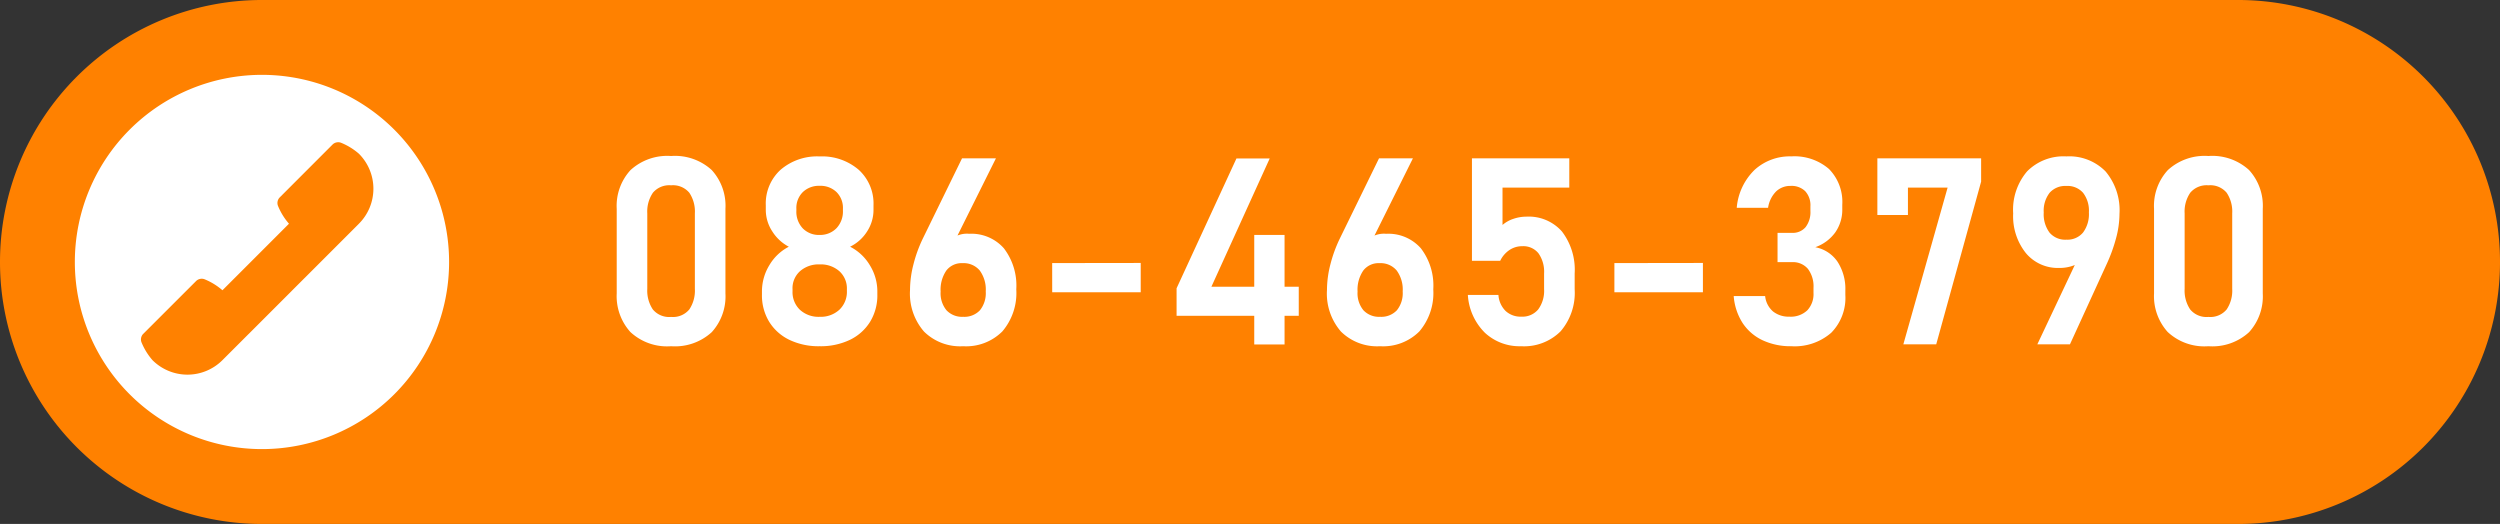 <svg xmlns="http://www.w3.org/2000/svg" width="334" height="70" viewBox="0 0 334 70"><rect x="0" y="0" width="334" height="70" fill="#333333" stroke="none"/><g transform="translate(-160 -5710)"><path d="M35,0H299a35,35,0,0,1,0,70H35A35,35,0,0,1,35,0Z" transform="translate(160 5710)" fill="#ff8100"/><path d="M89.247,51.573a25,25,0,1,1-25-25,25,25,0,0,1,25,25" transform="translate(130.752 5693.426)" fill="#fff"/><path d="M64.644,42.87a8.472,8.472,0,0,1-1.483-2.424,1.068,1.068,0,0,1,.222-1.062L70.5,32.261a1.083,1.083,0,0,1,1.064-.22,8.453,8.453,0,0,1,2.426,1.483,6.61,6.61,0,0,1,0,9.345L55.756,61.1a6.609,6.609,0,0,1-9.347,0,8.535,8.535,0,0,1-1.483-2.423,1.081,1.081,0,0,1,.222-1.065L52.267,50.5a1.078,1.078,0,0,1,1.065-.22,8.472,8.472,0,0,1,2.424,1.483Z" transform="translate(133.962 5697.017)" fill="#ff8100"/><path d="M9.656.256A7.19,7.19,0,0,1,4.213-1.649,7.15,7.15,0,0,1,2.393-6.8V-18.1a7.073,7.073,0,0,1,1.846-5.178,7.263,7.263,0,0,1,5.417-1.88,7.277,7.277,0,0,1,5.426,1.871A7.086,7.086,0,0,1,16.919-18.1V-6.8A7.111,7.111,0,0,1,15.09-1.624,7.253,7.253,0,0,1,9.656.256Zm0-3.914a2.836,2.836,0,0,0,2.435-1A4.506,4.506,0,0,0,12.834-7.4V-17.5a4.5,4.5,0,0,0-.743-2.751,2.847,2.847,0,0,0-2.435-.991,2.851,2.851,0,0,0-2.427.991A4.461,4.461,0,0,0,6.477-17.5V-7.4A4.506,4.506,0,0,0,7.22-4.657,2.836,2.836,0,0,0,9.656-3.657ZM29.505.256A9.027,9.027,0,0,1,25.455-.6a6.467,6.467,0,0,1-2.692-2.41,6.759,6.759,0,0,1-.966-3.64v-.41a6.7,6.7,0,0,1,.983-3.5,6.444,6.444,0,0,1,2.606-2.478,5.772,5.772,0,0,1-2.222-2.068,5.25,5.25,0,0,1-.854-2.854v-.615a6.085,6.085,0,0,1,1.974-4.742A7.484,7.484,0,0,1,29.505-25.1a7.484,7.484,0,0,1,5.221,1.786A6.085,6.085,0,0,1,36.7-18.577v.615a5.264,5.264,0,0,1-.854,2.88,5.576,5.576,0,0,1-2.273,2.042,6.528,6.528,0,0,1,2.64,2.478,6.619,6.619,0,0,1,1,3.5v.41a6.759,6.759,0,0,1-.966,3.64A6.467,6.467,0,0,1,33.556-.6,9.027,9.027,0,0,1,29.505.256Zm0-3.931a3.678,3.678,0,0,0,2.64-.948,3.291,3.291,0,0,0,1-2.5v-.239a3.1,3.1,0,0,0-1-2.4,3.76,3.76,0,0,0-2.64-.914,3.767,3.767,0,0,0-2.632.914,3.057,3.057,0,0,0-.991,2.418v.256a3.257,3.257,0,0,0,.991,2.478A3.667,3.667,0,0,0,29.505-3.674Zm0-10.937a3.041,3.041,0,0,0,2.256-.906,3.26,3.26,0,0,0,.854-2.358v-.239a2.97,2.97,0,0,0-.854-2.222,3.084,3.084,0,0,0-2.256-.837,3.091,3.091,0,0,0-2.247.837,2.976,2.976,0,0,0-.863,2.239v.256a3.23,3.23,0,0,0,.854,2.35A3,3,0,0,0,29.505-14.612ZM48.671.256a6.859,6.859,0,0,1-5.229-1.965,7.733,7.733,0,0,1-1.863-5.537v-.017a13.913,13.913,0,0,1,.453-3.4A18.158,18.158,0,0,1,43.3-14.15l5.229-10.7h4.529l-6.169,12.39-.581-.615a3.257,3.257,0,0,1,3.162-1.692,5.784,5.784,0,0,1,4.648,1.94,8.183,8.183,0,0,1,1.658,5.477v.017a7.9,7.9,0,0,1-1.854,5.6A6.828,6.828,0,0,1,48.671.256Zm0-3.931a2.854,2.854,0,0,0,2.247-.872,3.627,3.627,0,0,0,.778-2.5v-.017a4.309,4.309,0,0,0-.8-2.794,2.809,2.809,0,0,0-2.307-.983,2.564,2.564,0,0,0-2.162.991,4.519,4.519,0,0,0-.76,2.8v.017a3.568,3.568,0,0,0,.786,2.487A2.853,2.853,0,0,0,48.671-3.674Zm11.9-7.178L72.4-10.869v3.914H60.574Zm16.62,7.041V-7.485l8-17.346h4.443L81.842-7.69H93.514v3.879ZM87.567.017V-14.612h4.05V.017Zm16.808.239a6.859,6.859,0,0,1-5.229-1.965,7.733,7.733,0,0,1-1.863-5.537v-.017a13.913,13.913,0,0,1,.453-3.4,18.158,18.158,0,0,1,1.273-3.486l5.229-10.7h4.529L102.6-12.458l-.581-.615a3.257,3.257,0,0,1,3.162-1.692,5.784,5.784,0,0,1,4.648,1.94,8.183,8.183,0,0,1,1.658,5.477v.017a7.9,7.9,0,0,1-1.854,5.6A6.828,6.828,0,0,1,104.375.256Zm0-3.931a2.854,2.854,0,0,0,2.247-.872,3.627,3.627,0,0,0,.778-2.5v-.017a4.309,4.309,0,0,0-.8-2.794,2.809,2.809,0,0,0-2.307-.983,2.564,2.564,0,0,0-2.162.991,4.519,4.519,0,0,0-.76,2.8v.017a3.568,3.568,0,0,0,.786,2.487A2.853,2.853,0,0,0,104.375-3.674ZM123.216.256a6.8,6.8,0,0,1-4.828-1.794,7.774,7.774,0,0,1-2.281-5.024V-6.6h4.084v.017a3.329,3.329,0,0,0,.957,2.128,2.932,2.932,0,0,0,2.1.76,2.741,2.741,0,0,0,2.256-.966,4.181,4.181,0,0,0,.786-2.709V-9.451a4.271,4.271,0,0,0-.752-2.709,2.587,2.587,0,0,0-2.153-.948,3.042,3.042,0,0,0-1.726.513,3.631,3.631,0,0,0-1.23,1.436h-3.777V-24.849h13.005v3.914h-8.921v4.99a4.188,4.188,0,0,1,1.461-.82,5.357,5.357,0,0,1,1.718-.291,5.915,5.915,0,0,1,4.768,1.991,8.418,8.418,0,0,1,1.692,5.614v2.085a7.885,7.885,0,0,1-1.88,5.631A6.912,6.912,0,0,1,123.216.256Zm12.467-11.108,11.826-.017v3.914H135.682ZM159.326.256a8.813,8.813,0,0,1-3.837-.795,6.515,6.515,0,0,1-2.666-2.29,7.735,7.735,0,0,1-1.2-3.615h4.2a3.125,3.125,0,0,0,1.06,2.059,3.364,3.364,0,0,0,2.188.692,3.213,3.213,0,0,0,2.375-.837,3.165,3.165,0,0,0,.837-2.341v-.667a3.874,3.874,0,0,0-.743-2.538,2.607,2.607,0,0,0-2.128-.9H157.48v-3.914h1.931a2.237,2.237,0,0,0,1.82-.769,3.3,3.3,0,0,0,.641-2.17v-.6a2.78,2.78,0,0,0-.692-2.025,2.609,2.609,0,0,0-1.957-.709,2.748,2.748,0,0,0-1.923.726,3.908,3.908,0,0,0-1.085,2.2h-4.187a8,8,0,0,1,2.393-5.076,6.976,6.976,0,0,1,4.888-1.794,7.047,7.047,0,0,1,5.042,1.683,6.263,6.263,0,0,1,1.777,4.777v.581a5.249,5.249,0,0,1-.94,3.119,5.566,5.566,0,0,1-2.666,1.974,4.64,4.64,0,0,1,2.965,1.931,6.643,6.643,0,0,1,1.051,3.862V-6.6a6.645,6.645,0,0,1-1.888,5.059A7.423,7.423,0,0,1,159.326.256Zm25.352-25.1v3.11L178.68,0h-4.392L180.2-20.935h-5.3v3.657h-4.084v-7.571ZM192.189,0l5.828-12.339.41.615a2.579,2.579,0,0,1-1.316,1.162,5.265,5.265,0,0,1-2.017.359,5.548,5.548,0,0,1-4.443-1.991,7.893,7.893,0,0,1-1.692-5.289V-17.5a7.882,7.882,0,0,1,1.871-5.614,6.839,6.839,0,0,1,5.238-1.991A6.78,6.78,0,0,1,201.3-23.1a8.046,8.046,0,0,1,1.863,5.682v.017a12.67,12.67,0,0,1-.47,3.273,21.351,21.351,0,0,1-1.273,3.478L196.547,0Zm3.879-13.979a2.724,2.724,0,0,0,2.222-.948,4.109,4.109,0,0,0,.786-2.692v-.017a3.911,3.911,0,0,0-.778-2.606,2.766,2.766,0,0,0-2.23-.914,2.792,2.792,0,0,0-2.239.914,3.91,3.91,0,0,0-.786,2.623v.017a4.1,4.1,0,0,0,.778,2.683A2.75,2.75,0,0,0,196.068-13.979ZM215.046.256A7.19,7.19,0,0,1,209.6-1.649a7.15,7.15,0,0,1-1.82-5.153V-18.1a7.073,7.073,0,0,1,1.846-5.178,7.263,7.263,0,0,1,5.417-1.88,7.277,7.277,0,0,1,5.426,1.871,7.086,7.086,0,0,1,1.837,5.187V-6.8a7.111,7.111,0,0,1-1.829,5.178A7.253,7.253,0,0,1,215.046.256Zm0-3.914a2.836,2.836,0,0,0,2.435-1,4.506,4.506,0,0,0,.743-2.743V-17.5a4.5,4.5,0,0,0-.743-2.751,2.847,2.847,0,0,0-2.435-.991,2.851,2.851,0,0,0-2.427.991,4.462,4.462,0,0,0-.752,2.751V-7.4a4.506,4.506,0,0,0,.743,2.743A2.836,2.836,0,0,0,215.046-3.657Z" transform="translate(240 5756)" fill="#fff"/></g></svg>